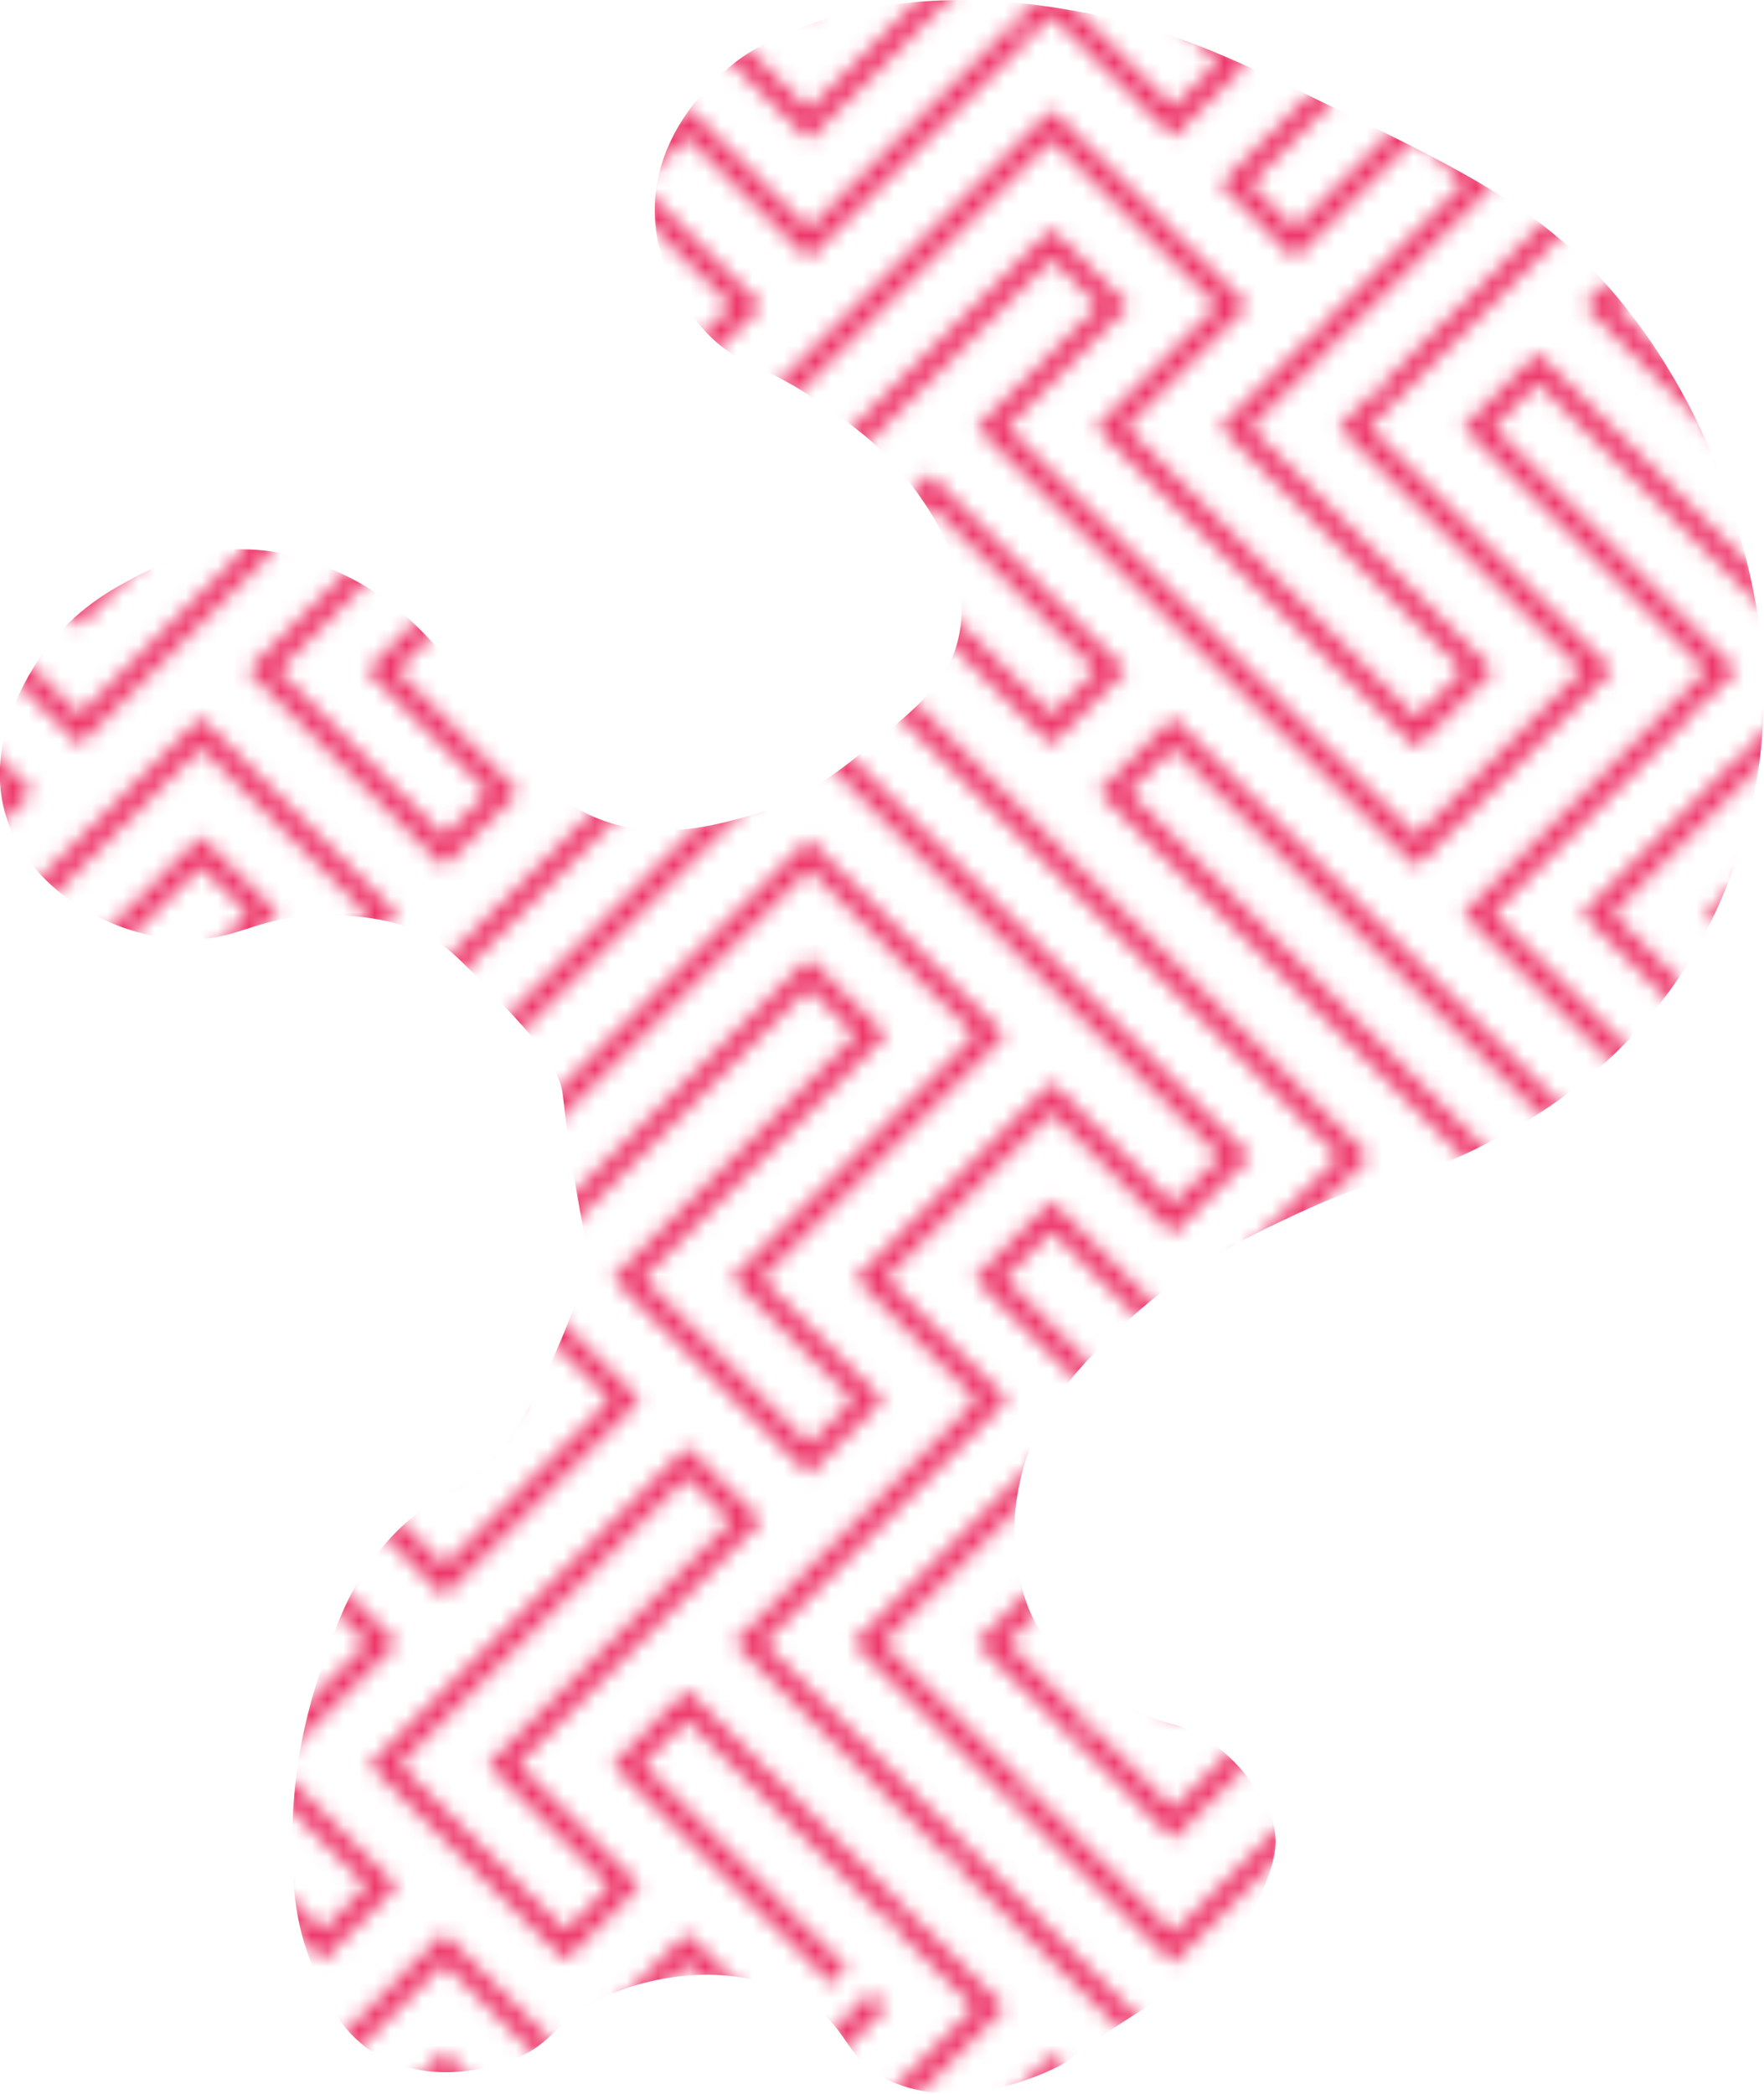<?xml version="1.0" encoding="UTF-8"?>
<svg id="Layer_2" data-name="Layer 2" xmlns="http://www.w3.org/2000/svg" xmlns:xlink="http://www.w3.org/1999/xlink" viewBox="0 0 112.1 133.02">
  <defs>
    <style>
      .cls-1 {
        fill: none;
      }

      .cls-2 {
        fill: #ee3669;
      }

      .cls-3 {
        fill: url(#Pink_maze);
      }
    </style>
    <pattern id="Pink_maze" data-name="Pink maze" x="0" y="0" width="247.17" height="247.17" patternTransform="translate(-2.69 -561.54)" patternUnits="userSpaceOnUse" viewBox="0 0 247.17 247.17">
      <g>
        <rect class="cls-1" width="247.17" height="247.17"/>
        <polygon class="cls-2" points="4.9 30.9 0 26 0 27.9 3 30.9 0 33.9 0 33.9 0 35.79 0 35.79 4.9 30.9 4.9 30.9"/>
        <polygon class="cls-2" points="12.45 30.9 0 18.45 0 20.35 10.55 30.9 0 41.45 0 41.45 0 43.35 0 43.35 12.45 30.9 12.45 30.9"/>
        <polygon class="cls-2" points="21.67 21.67 20.72 20.72 15.45 26 0 10.55 0 12.45 15.45 27.9 21.67 21.67 21.67 21.67"/>
        <polygon class="cls-2" points="7.72 211.55 0 219.27 0 221.17 7.72 213.45 18.28 224 0 242.27 0 244.17 20.18 224 7.72 211.55 7.72 211.55"/>
        <polygon class="cls-2" points="7.73 219.1 0 226.83 0 226.82 0 228.72 0 228.72 7.73 221 10.72 224 0 234.72 0 236.62 12.62 224 7.73 219.1 7.73 219.1"/>
        <polygon class="cls-2" points="24.67 222.5 24.67 222.5 24.86 222.31 25.62 221.55 7.72 203.65 0 211.38 0 213.27 7.72 205.55 24.67 222.5 24.67 222.5"/>
        <polygon class="cls-2" points="7.73 198 28.45 218.72 28.67 218.5 29.4 217.77 7.73 196.1 0 203.82 0 203.82 0 205.72 0 205.72 7.73 198 7.73 198"/>
        <polygon class="cls-2" points="118.31 128.86 113.03 123.58 118.31 118.31 118.27 118.27 117.36 117.36 111.14 123.58 117.36 129.81 118.31 128.86 118.31 128.86"/>
        <polygon class="cls-2" points="121.14 121.14 118.69 123.58 121.14 126.03 122.09 125.08 120.59 123.58 122.09 122.08 121.16 121.16 121.14 121.14 121.14 121.14"/>
        <polygon class="cls-2" points="102.86 144.31 74.41 115.86 77.24 113.03 105.69 141.48 106.64 140.53 77.24 111.13 72.52 115.86 101.91 145.26 102.86 144.31 102.86 144.31"/>
        <polygon class="cls-2" points="105.14 123.58 114.36 114.36 113.41 113.41 103.24 123.58 113.41 133.76 114.29 132.88 114.36 132.81 105.14 123.58 105.14 123.58"/>
        <polygon class="cls-2" points="110.59 136.58 110.59 136.58 97.59 123.58 110.59 110.58 110.48 110.48 109.64 109.64 95.69 123.58 109.64 137.53 110.59 136.58 110.59 136.58"/>
        <polygon class="cls-2" points="92.69 142.03 64.79 169.93 71.02 176.15 71.97 175.2 66.69 169.93 92.69 143.93 97.97 149.21 98.91 148.26 92.69 142.03 92.69 142.03"/>
        <polygon class="cls-2" points="95.14 152.03 92.69 149.58 72.35 169.93 74.79 172.38 75.74 171.43 74.24 169.93 92.69 151.48 94.19 152.98 94.92 152.25 95.14 152.03 95.14 152.03"/>
        <polygon class="cls-2" points="0 64.79 0 66.69 2.83 69.52 0 72.34 0 74.24 4.73 69.52 0 64.79 0 64.79"/>
        <polygon class="cls-2" points="23.17 66.52 30.9 74.24 35.62 69.52 23.17 57.07 15.45 64.79 0 49.34 0 51.24 15.45 66.69 23.17 58.96 33.72 69.52 30.9 72.34 23.17 64.62 15.45 72.34 0 56.9 0 58.79 15.45 74.24 23.17 66.52 23.17 66.52"/>
        <polygon class="cls-2" points="28.45 28.45 28.45 28.45 10.55 46.34 18.28 54.07 15.45 56.9 4.9 46.34 25.62 25.62 24.86 24.86 24.67 24.67 3 46.34 15.45 58.79 20.18 54.07 12.45 46.34 29.4 29.4 29.17 29.17 28.45 28.45 28.45 28.45"/>
        <polygon class="cls-2" points="12.62 100.41 0 87.79 0 89.69 10.72 100.41 7.72 103.41 0 95.69 0 97.58 7.72 105.31 12.62 100.41 12.62 100.41"/>
        <polygon class="cls-2" points="20.18 100.41 4.73 84.96 7.73 81.97 15.45 89.69 27.9 77.24 23.17 72.52 15.45 80.24 7.72 72.52 0 80.24 0 82.14 7.72 74.41 15.45 82.14 23.17 74.41 26 77.24 15.45 87.79 7.73 80.07 2.83 84.96 18.28 100.41 7.73 110.96 0 103.24 0 105.14 7.73 112.86 20.18 100.41 20.18 100.41"/>
        <polygon class="cls-2" points="64.24 182.93 51.24 169.93 66.69 154.48 58.97 146.76 69.52 136.21 77.24 143.93 82.14 139.03 51.24 108.14 61.79 97.58 72.35 108.14 69.52 110.96 61.79 103.24 56.9 108.14 87.79 139.03 77.24 149.58 69.52 141.86 64.62 146.76 72.35 154.48 56.9 169.93 67.07 180.1 68.02 179.15 58.79 169.93 74.24 154.48 66.52 146.76 69.52 143.76 77.24 151.48 89.69 139.03 58.79 108.14 61.79 105.14 69.52 112.86 74.24 108.14 61.79 95.69 49.34 108.14 80.24 139.03 77.24 142.03 69.52 134.31 57.07 146.76 64.79 154.48 49.34 169.93 63.29 183.88 64.24 182.93 64.24 182.93"/>
        <polygon class="cls-2" points="0 111.13 0 113.03 2.83 115.86 0 118.69 0 120.59 4.73 115.86 0 111.13 0 111.13"/>
        <polygon class="cls-2" points="0 134.14 0 136.03 3 139.03 0 142.03 0 143.93 4.9 139.03 0 134.14 0 134.14"/>
        <polygon class="cls-2" points="4.73 131.31 15.45 120.59 18.45 123.58 10.72 131.31 23.17 143.76 51.07 115.86 46.35 111.13 23.17 134.31 20.18 131.31 27.9 123.58 15.45 111.13 0 126.58 0 128.48 15.45 113.03 26 123.58 18.28 131.31 23.17 136.21 46.35 113.03 49.17 115.86 23.17 141.86 12.62 131.31 20.35 123.58 15.45 118.69 2.83 131.31 10.55 139.03 0 149.58 0 151.48 12.45 139.03 4.73 131.31 4.73 131.31"/>
        <path class="cls-2" d="M27.9,185.38l-4.72,4.73-12.45-12.45,7.72-7.72-15.45-15.45,12.45-12.45,15.45,15.45,3-3-7.72-7.72,27.9-27.9,12.45,12.45-15.45,15.45,7.72,7.72-4.72,4.72-12.45-12.45,15.45-15.45-3-3-18.45,18.45,7.72,7.73-12.45,12.45-15.45-15.45-3,3,15.45,15.45-7.72,7.72,7.72,7.72h0ZM20.35,169.93l-7.72,7.72,10.55,10.55,2.83-2.83-7.72-7.72,7.72-7.72-15.45-15.45,4.9-4.9,15.45,15.45,10.55-10.55-7.72-7.73,20.35-20.34,4.9,4.9-15.45,15.45,10.55,10.55,2.83-2.83-7.72-7.72,15.45-15.45-10.55-10.55-26,26,7.72,7.72-4.89,4.9-15.45-15.45-10.55,10.55,15.45,15.45h0Z"/>
        <path class="cls-2" d="M26.17,177.65l20.17-20.17,4.72,4.72-15.45,15.45,7.72,7.72-4.73,4.73-12.45-12.45h0ZM33.72,177.65l15.45-15.45-2.83-2.83-18.28,18.28,10.55,10.55,2.83-2.83-7.72-7.72h0Z"/>
        <polygon class="cls-2" points="90.94 90.94 90.24 90.24 87.79 92.69 103.24 108.14 92.69 118.69 66.69 92.69 74.41 84.96 69.52 80.07 38.62 110.96 35.79 108.14 69.52 74.41 80.07 84.96 72.35 92.69 92.69 113.03 97.59 108.14 82.14 92.69 87.41 87.41 86.46 86.46 80.24 92.69 95.69 108.14 92.69 111.13 74.24 92.69 81.97 84.96 69.52 72.52 33.9 108.14 38.62 112.86 69.52 81.97 72.52 84.96 64.79 92.69 92.69 120.59 105.14 108.14 89.69 92.69 91.19 91.19 90.94 90.94 90.94 90.94"/>
        <polygon class="cls-2" points="67.07 67.07 67.07 67.07 54.07 80.07 46.35 72.34 41.45 77.24 49.17 84.96 38.62 95.52 30.9 87.79 26 92.69 33.72 100.41 26 108.14 33.72 115.86 30.9 118.69 20.35 108.14 28.07 100.41 20.35 92.69 30.9 82.14 38.62 89.86 43.52 84.96 35.79 77.24 46.35 66.69 54.07 74.41 64.24 64.24 63.29 63.29 54.07 72.52 46.35 64.79 33.9 77.24 41.62 84.96 38.62 87.96 30.9 80.24 18.45 92.69 26.17 100.41 18.45 108.14 30.9 120.59 35.62 115.86 27.9 108.14 35.62 100.41 27.9 92.69 30.9 89.69 38.62 97.41 51.07 84.96 43.35 77.24 46.35 74.24 54.07 81.97 68.02 68.02 67.5 67.5 67.07 67.07 67.07 67.07"/>
        <polygon class="cls-2" points="59.8 59.8 59.35 59.34 54.07 64.62 30.9 41.45 26 46.34 41.45 61.79 38.62 64.62 20.35 46.34 30.9 35.79 54.07 58.96 56.52 56.52 55.57 55.57 54.07 57.07 30.9 33.9 18.45 46.34 38.62 66.52 43.35 61.79 27.9 46.34 30.9 43.35 54.07 66.52 60.29 60.29 59.8 59.8 59.8 59.8"/>
        <polygon class="cls-2" points="46.35 172.93 41.62 177.65 55.57 191.6 56.09 191.08 56.52 190.65 43.52 177.65 46.35 174.83 59.35 187.83 59.83 187.33 60.29 186.88 46.35 172.93 46.35 172.93"/>
        <polygon class="cls-2" points="48.79 198.38 46.35 195.93 38.62 203.65 30.9 195.93 26 200.83 36.17 211 37.12 210.05 27.9 200.83 30.9 197.83 38.62 205.55 46.35 197.83 47.85 199.33 48.79 198.38 48.79 198.38"/>
        <polygon class="cls-2" points="33.35 213.83 20.35 200.83 30.9 190.27 38.62 198 46.35 190.27 51.62 195.55 52.17 195 52.57 194.6 46.35 188.38 38.62 196.1 30.9 188.37 18.45 200.83 32.4 214.77 33.35 213.83 33.35 213.83"/>
        <polygon class="cls-2" points="7.73 190.1 15.45 197.83 20.18 193.1 7.72 180.65 0 188.37 0 190.27 7.72 182.55 18.28 193.1 15.45 195.93 7.73 188.2 0 195.93 0 195.93 0 197.83 0 197.83 7.73 190.1 7.73 190.1"/>
        <polygon class="cls-2" points="0 165.03 0 165.03 0 166.93 0 166.93 3 169.93 0 172.93 0 174.83 4.9 169.93 0 165.03 0 165.03"/>
        <polygon class="cls-2" points="0 157.48 0 157.48 0 159.38 0 159.38 10.55 169.93 0 180.48 0 182.38 12.45 169.93 0 157.48 0 157.48"/>
        <polygon class="cls-2" points="17.9 17.9 16.95 16.95 15.45 18.45 0 3 0 4.9 15.45 20.35 17.9 17.9 17.9 17.9"/>
        <polygon class="cls-2" points="16.95 16.95 16.95 16.95 17.9 17.9 20.35 15.45 4.9 0 3 0 18.45 15.45 16.95 16.95 16.95 16.95"/>
        <polygon class="cls-2" points="56.52 56.52 69.52 43.52 87.79 61.79 84.97 64.62 69.52 49.17 59.35 59.34 59.8 59.8 60.29 60.29 69.52 51.07 84.97 66.52 89.69 61.79 69.52 41.62 55.57 55.57 56 56 56.52 56.52 56.52 56.52"/>
        <polygon class="cls-2" points="110.59 110.58 113.03 108.14 97.59 92.69 100.41 89.86 118.69 108.14 113.41 113.41 114.36 114.36 120.59 108.14 100.41 87.96 95.69 92.69 111.14 108.14 109.64 109.64 110.48 110.48 110.59 110.58 110.59 110.58"/>
        <polygon class="cls-2" points="118.27 118.27 118.31 118.31 136.21 100.41 131.31 95.52 123.59 103.24 105.31 84.96 108.14 82.14 123.59 97.58 131.31 89.86 141.86 100.41 121.14 121.14 121.16 121.16 122.09 122.08 143.76 100.41 131.31 87.96 123.59 95.69 108.14 80.24 103.41 84.96 123.59 105.14 131.31 97.41 134.31 100.41 117.36 117.36 118.27 118.27 118.27 118.27"/>
        <polygon class="cls-2" points="64.62 38.62 54.07 49.17 30.9 26 28.45 28.45 29.17 29.17 29.4 29.4 30.9 27.9 54.07 51.07 66.52 38.62 27.9 0 27.9 0 26 0 26 0 64.62 38.62 64.62 38.62"/>
        <polygon class="cls-2" points="54.07 41.62 30.9 18.45 24.67 24.67 24.86 24.86 25.62 25.62 30.9 20.35 54.07 43.52 58.97 38.62 20.35 0 18.45 0 57.07 38.62 54.07 41.62 54.07 41.62"/>
        <polygon class="cls-2" points="87.41 87.41 97.59 77.24 92.69 72.34 84.97 80.07 82.14 77.24 92.69 66.69 103.24 77.24 90.24 90.24 90.94 90.94 91.19 91.19 105.14 77.24 92.69 64.79 80.24 77.24 84.97 81.97 92.69 74.24 95.69 77.24 86.46 86.46 86.75 86.75 87.41 87.41 87.41 87.41"/>
        <polygon class="cls-2" points="20.72 20.72 20.72 20.72 21.67 21.67 27.9 15.45 12.45 0 10.55 0 26 15.45 20.72 20.72 20.72 20.72"/>
        <polygon class="cls-2" points="69.52 66.52 77.24 74.24 81.97 69.52 69.52 57.07 63.29 63.29 64.24 64.24 69.52 58.96 80.07 69.52 77.24 72.34 69.52 64.62 67.07 67.07 67.5 67.5 68.02 68.02 69.52 66.52 69.52 66.52"/>
        <polygon class="cls-2" points="131.31 80.07 123.59 87.79 105.31 69.52 108.14 66.69 123.59 82.14 131.31 74.41 152.03 95.14 152.98 94.19 131.31 72.52 123.59 80.24 108.14 64.79 103.41 69.52 123.59 89.69 131.31 81.97 148.26 98.91 149.21 97.96 131.31 80.07 131.31 80.07"/>
        <polygon class="cls-2" points="240.95 6.23 241.89 5.28 236.62 0 236.62 0 234.72 0 234.72 0 240.95 6.23 240.95 6.23"/>
        <polygon class="cls-2" points="245.67 1.5 244.17 0 242.27 0 244.72 2.45 245.67 1.5 245.67 1.5"/>
        <polygon class="cls-2" points="226.45 20.72 205.72 0 203.82 0 225.5 21.67 226.45 20.72 226.45 20.72"/>
        <polygon class="cls-2" points="230.22 16.95 213.28 0 211.38 0 229.27 17.9 230.22 16.95 230.22 16.95"/>
        <polygon class="cls-2" points="237 10.17 237.95 9.22 228.72 0 228.72 0 226.83 0 226.83 0 237 10.17 237 10.17"/>
        <polygon class="cls-2" points="234.17 13 221.17 0 219.27 0 233.22 13.95 234.17 13 234.17 13"/>
        <polygon class="cls-2" points="190.28 46.34 216.27 20.35 221.55 25.62 222.5 24.67 216.27 18.45 188.38 46.34 194.6 52.57 195.55 51.62 190.28 46.34 190.28 46.34"/>
        <polygon class="cls-2" points="216.27 26 195.93 46.34 198.38 48.79 199.33 47.84 197.83 46.34 216.27 27.9 217.77 29.4 218.72 28.45 216.27 26 216.27 26"/>
        <polygon class="cls-2" points="200.83 26 193.1 18.28 188.21 23.17 195.93 30.9 180.48 46.34 190.65 56.52 191.6 55.57 182.38 46.34 197.83 30.9 190.1 23.17 193.1 20.17 200.83 27.9 213.28 15.45 197.83 0 195.93 0 211.38 15.45 200.83 26 200.83 26"/>
        <polygon class="cls-2" points="200.83 18.45 193.1 10.72 180.65 23.17 188.38 30.9 172.93 46.34 186.88 60.29 187.83 59.34 174.83 46.34 190.27 30.9 182.55 23.17 193.1 12.62 200.83 20.35 205.72 15.45 190.27 0 188.38 0 203.82 15.45 200.83 18.45 200.83 18.45"/>
        <polygon class="cls-2" points="146.76 20.17 166.93 0 165.03 0 146.76 18.28 136.21 7.72 143.93 0 142.03 0 134.31 7.72 146.76 20.17 146.76 20.17"/>
        <polygon class="cls-2" points="111.14 15.45 95.69 30.9 108.14 43.35 136.04 15.45 128.31 7.72 136.04 0 134.14 0 126.41 7.72 134.14 15.45 108.14 41.45 97.59 30.9 113.03 15.45 105.31 7.72 113.03 0 111.14 0 103.41 7.72 111.14 15.45 111.14 15.45"/>
        <polygon class="cls-2" points="118.69 15.45 103.24 30.9 108.14 35.79 128.48 15.45 120.76 7.72 128.48 0 126.58 0 118.86 7.72 126.58 15.45 108.14 33.9 105.14 30.9 120.59 15.45 112.86 7.72 120.59 0 118.69 0 110.96 7.72 118.69 15.45 118.69 15.45"/>
        <polygon class="cls-2" points="141.86 7.72 146.76 12.62 159.38 0 157.48 0 146.76 10.72 143.76 7.72 151.48 0 151.48 0 149.58 0 149.59 0 141.86 7.72 141.86 7.72"/>
        <polygon class="cls-2" points="157.48 30.9 154.48 33.9 139.03 18.45 126.58 30.9 142.03 46.34 134.31 54.07 146.76 66.52 151.48 61.79 143.76 54.07 151.48 46.34 136.04 30.9 139.03 27.9 154.48 43.35 166.93 30.9 159.21 23.17 177.65 4.73 180.65 7.72 165.21 23.17 177.65 35.62 182.38 30.9 174.65 23.17 190.1 7.72 182.38 0 180.48 0 188.21 7.72 172.76 23.17 180.48 30.9 177.65 33.72 167.1 23.17 182.55 7.72 177.65 2.83 157.31 23.17 165.03 30.9 154.48 41.45 139.03 26 134.14 30.9 149.59 46.34 141.86 54.07 149.59 61.79 146.76 64.62 136.21 54.07 143.93 46.34 128.48 30.9 139.03 20.35 154.48 35.79 159.38 30.9 151.65 23.17 174.83 0 172.93 0 149.76 23.17 157.48 30.9 157.48 30.9"/>
        <path class="cls-2" d="M166.93,61.79l-4.73,4.73-12.45-12.45,20.17-20.17,4.72,4.72-15.45,15.45,7.72,7.72h0ZM169.93,35.79l-18.28,18.28,10.55,10.55,2.83-2.83-7.72-7.72,15.45-15.45-2.83-2.83h0Z"/>
        <polygon class="cls-2" points="167.1 54.07 169.93 51.24 182.93 64.24 183.88 63.29 169.93 49.34 165.21 54.07 179.15 68.02 180.1 67.07 167.1 54.07 167.1 54.07"/>
        <polygon class="cls-2" points="154.48 74.24 162.21 81.97 169.93 74.24 171.43 75.74 172.38 74.79 169.93 72.34 162.21 80.07 154.48 72.34 149.59 77.24 159.76 87.41 160.71 86.46 151.48 77.24 154.48 74.24 154.48 74.24"/>
        <polygon class="cls-2" points="154.48 66.69 162.21 74.41 169.93 66.69 175.21 71.96 175.21 71.96 176.15 71.02 169.93 64.79 162.21 72.52 154.48 64.79 142.03 77.24 155.98 91.19 156.93 90.24 143.93 77.24 154.48 66.69 154.48 66.69"/>
        <path class="cls-2" d="M92.69,43.35l-7.72,7.72-20.18-20.17,4.73-4.73,15.45,15.45,7.72-7.72,12.45,12.45-7.72,7.73,3,3,23.17-23.17,12.45,12.45-15.45,15.45,3,3,7.72-7.72,12.45,12.45-4.73,4.73-7.72-7.72-7.72,7.72-12.45-12.45,15.45-15.45-3-3-23.17,23.17-12.45-12.45,7.72-7.72-3-3h0ZM69.52,28.07l-2.83,2.83,18.28,18.28,7.72-7.72,4.9,4.9-7.72,7.72,10.55,10.55,23.17-23.17,4.9,4.9-15.45,15.45,10.55,10.55,7.72-7.72,7.72,7.72,2.83-2.83-10.55-10.55-7.72,7.72-4.9-4.9,15.45-15.45-10.55-10.55-23.17,23.17-4.9-4.9,7.72-7.73-10.55-10.55-7.72,7.72-15.45-15.45h0Z"/>
        <polygon class="cls-2" points="95.69 15.45 84.97 26.17 81.97 23.17 89.69 15.45 77.24 3 57.07 23.17 61.79 27.9 77.24 12.45 80.24 15.45 72.52 23.17 84.97 35.62 105.14 15.45 97.41 7.72 105.14 0 103.24 0 95.52 7.72 103.24 15.45 84.97 33.72 74.41 23.17 82.14 15.45 77.24 10.55 61.79 26 58.97 23.17 77.24 4.9 87.79 15.45 80.07 23.17 84.97 28.07 97.59 15.45 89.86 7.72 97.59 0 95.69 0 87.96 7.72 95.69 15.45 95.69 15.45"/>
        <polygon class="cls-2" points="54.07 12.62 66.69 0 64.79 0 54.07 10.72 43.35 0 43.35 0 41.45 0 41.45 0 54.07 12.62 54.07 12.62"/>
        <polygon class="cls-2" points="54.07 20.17 74.24 0 72.35 0 54.07 18.28 35.79 0 35.79 0 33.9 0 33.9 0 54.07 20.17 54.07 20.17"/>
        <polygon class="cls-2" points="58.79 0 56.9 0 54.07 2.83 51.24 0 49.34 0 54.07 4.73 58.79 0 58.79 0"/>
        <polygon class="cls-2" points="89.69 0 87.79 0 84.97 2.83 82.14 0 80.24 0 84.97 4.73 89.69 0 89.69 0"/>
        <polygon class="cls-2" points="126.58 154.48 123.59 157.48 106.64 140.53 105.69 141.48 123.59 159.38 128.48 154.48 110.59 136.58 109.64 137.53 126.58 154.48 126.58 154.48"/>
        <polygon class="cls-2" points="28.07 224 25.62 221.55 24.67 222.5 26.17 224 3 247.17 3 247.17 4.9 247.17 4.9 247.17 28.07 224 28.07 224"/>
        <polygon class="cls-2" points="134.14 154.48 123.59 165.03 102.86 144.31 102.86 144.31 101.91 145.26 123.59 166.93 136.04 154.48 114.36 132.81 113.41 133.76 134.14 154.48 134.14 154.48"/>
        <polygon class="cls-2" points="97.97 149.21 97.97 149.21 103.24 154.48 92.69 165.03 89.86 162.21 97.59 154.48 95.14 152.03 94.19 152.98 95.69 154.48 87.96 162.21 92.69 166.93 105.14 154.48 98.91 148.26 97.97 149.21 97.97 149.21"/>
        <polygon class="cls-2" points="77.24 174.83 84.97 167.1 103.24 185.38 92.69 195.93 89.86 193.1 97.59 185.38 84.97 172.76 77.24 180.48 71.97 175.2 71.02 176.15 77.24 182.38 84.97 174.65 95.69 185.38 87.96 193.1 92.69 197.83 105.14 185.38 84.97 165.2 77.24 172.93 75.74 171.43 74.79 172.38 77.24 174.83 77.24 174.83"/>
        <polygon class="cls-2" points="46.35 205.72 54.07 213.45 61.79 205.72 72.35 216.27 69.52 219.1 61.79 211.38 54.07 219.1 46.35 211.38 38.62 219.1 33.35 213.83 32.4 214.77 38.62 221 46.35 213.27 54.07 221 61.79 213.27 69.52 221 74.24 216.27 61.79 203.82 54.07 211.55 46.35 203.82 43.98 206.19 44.93 207.13 46.35 205.72 46.35 205.72"/>
        <polygon class="cls-2" points="38.62 213.45 44.93 207.13 40.49 211.58 39.54 210.63 38.62 211.55 37.12 210.05 36.17 211 38.62 213.45 38.62 213.45"/>
        <polygon class="cls-2" points="144.31 144.31 144.31 144.31 139.03 149.58 118.31 128.86 117.36 129.81 139.03 151.48 145.26 145.26 144.31 144.31 144.31 144.31"/>
        <polygon class="cls-2" points="64.62 193.1 54.07 203.65 48.79 198.38 47.85 199.33 54.07 205.55 66.52 193.1 60.29 186.88 59.35 187.83 64.62 193.1 64.62 193.1"/>
        <polygon class="cls-2" points="68.02 179.15 67.07 180.1 77.24 190.27 84.97 182.55 87.79 185.38 77.24 195.93 64.24 182.93 63.29 183.88 77.24 197.83 89.69 185.38 84.97 180.65 77.24 188.37 68.02 179.15 68.02 179.15"/>
        <polygon class="cls-2" points="30.9 234.72 18.45 247.17 18.45 247.17 20.35 247.17 20.35 247.17 30.9 236.62 33.72 239.45 26 247.17 27.9 247.17 35.62 239.45 30.9 234.72 30.9 234.72"/>
        <polygon class="cls-2" points="30.9 228.72 38.62 236.45 46.35 228.72 61.79 244.17 74.24 231.72 61.79 219.27 57.07 224 64.79 231.72 61.79 234.72 46.35 219.27 38.62 227 29.4 217.77 28.45 218.72 38.62 228.89 46.35 221.17 61.79 236.62 66.69 231.72 58.97 224 61.79 221.17 72.35 231.72 61.79 242.27 46.35 226.83 38.62 234.55 30.9 226.83 10.55 247.17 10.55 247.17 12.45 247.17 12.45 247.17 30.9 228.72 30.9 228.72"/>
        <polygon class="cls-2" points="240.95 240.95 234.72 247.17 236.62 247.17 241.89 241.89 240.95 240.95 240.95 240.95"/>
        <polygon class="cls-2" points="245.67 245.67 245.67 245.67 244.72 244.72 242.27 247.17 242.27 247.17 244.17 247.17 244.17 247.17 245.67 245.67 245.67 245.67"/>
        <polygon class="cls-2" points="196.1 239.45 203.82 247.17 205.72 247.17 198 239.45 200.83 236.62 211.38 247.17 213.28 247.17 200.83 234.72 196.1 239.45 196.1 239.45"/>
        <polygon class="cls-2" points="237 237 237 237 226.83 247.17 228.72 247.17 237.95 237.95 237 237 237 237"/>
        <polygon class="cls-2" points="234.17 234.17 233.22 233.22 219.27 247.17 219.27 247.17 221.17 247.17 221.17 247.17 234.17 234.17 234.17 234.17"/>
        <path class="cls-2" d="M108.14,197.83l-7.72,7.72-4.72-4.72,12.45-12.45,7.72,7.72,3-3-23.17-23.17,12.45-12.45,30.89,30.9,7.72-7.72,12.45,12.45-4.72,4.72-7.72-7.72-7.72,7.72-30.89-30.9-3,3,23.17,23.17-12.45,12.45-7.72-7.72h0ZM108.14,190.27l-10.55,10.55,2.83,2.83,7.72-7.72,7.72,7.72,10.55-10.55-23.17-23.17,4.9-4.9,30.89,30.9,7.72-7.72,7.72,7.72,2.83-2.83-10.55-10.55-7.72,7.72-30.89-30.9-10.55,10.55,23.17,23.17-4.9,4.9-7.72-7.72h0Z"/>
        <polygon class="cls-2" points="152.03 152.03 134.14 169.93 141.86 177.65 139.03 180.48 128.48 169.93 149.21 149.21 148.26 148.26 126.58 169.93 139.03 182.38 143.76 177.65 136.04 169.93 152.98 152.98 152.03 152.03 152.03 152.03"/>
        <path class="cls-2" d="M128.31,208.55l15.45,15.45-12.45,12.45-23.17-23.17-7.72,7.72-4.72-4.72,12.45-12.45,23.17,23.17,3-3-15.45-15.45,12.45-12.45,7.72,7.72,7.72-7.72,4.72,4.73-12.45,12.45-7.72-7.72-3,3h0ZM108.14,211.38l23.17,23.17,10.55-10.55-15.45-15.45,4.9-4.9,7.72,7.72,10.55-10.55-2.83-2.83-7.72,7.72-7.72-7.72-10.55,10.55,15.45,15.45-4.89,4.9-23.17-23.17-10.55,10.55,2.83,2.83,7.72-7.72h0Z"/>
        <polygon class="cls-2" points="185.38 228.72 193.1 236.45 197.83 231.72 185.38 219.27 172.93 231.72 188.38 247.17 190.27 247.17 174.83 231.72 185.38 221.17 195.93 231.72 193.1 234.55 185.38 226.82 180.48 231.72 195.93 247.17 197.83 247.17 182.38 231.72 185.38 228.72 185.38 228.72"/>
        <polygon class="cls-2" points="123.59 234.72 111.14 247.17 113.03 247.17 123.59 236.62 126.41 239.45 118.69 247.17 120.59 247.17 128.31 239.45 123.59 234.72 123.59 234.72"/>
        <polygon class="cls-2" points="139.03 242.27 134.14 247.17 136.04 247.17 139.03 244.17 142.03 247.17 142.03 247.17 143.93 247.17 143.93 247.17 139.03 242.27 139.03 242.27"/>
        <polygon class="cls-2" points="126.58 247.17 128.48 247.17 139.03 236.62 149.58 247.17 151.48 247.17 139.03 234.72 126.58 247.17 126.58 247.17"/>
        <polygon class="cls-2" points="169.93 234.72 157.48 247.17 159.38 247.17 169.93 236.62 172.76 239.45 165.03 247.17 166.93 247.17 174.65 239.45 169.93 234.72 169.93 234.72"/>
        <polygon class="cls-2" points="172.93 247.17 174.83 247.17 177.65 244.34 180.48 247.17 182.38 247.17 177.65 242.44 172.93 247.17 172.93 247.17"/>
        <polygon class="cls-2" points="213.83 213.83 213.83 213.83 211.38 216.27 226.83 231.72 216.27 242.27 190.28 216.27 198 208.55 193.1 203.65 162.21 234.55 159.38 231.72 193.1 198 203.65 208.55 195.93 216.27 216.27 236.62 221.17 231.72 205.72 216.27 211 211 210.05 210.05 203.82 216.27 219.27 231.72 216.27 234.72 197.83 216.27 205.55 208.55 193.1 196.1 157.48 231.72 162.21 236.45 193.1 205.55 196.1 208.55 188.38 216.27 216.27 244.17 228.72 231.72 213.28 216.27 214.78 214.77 213.83 213.83 213.83 213.83"/>
        <polygon class="cls-2" points="190.65 190.65 177.65 203.65 169.93 195.93 165.03 200.83 172.76 208.55 162.21 219.1 154.48 211.38 149.59 216.27 157.31 224 149.59 231.72 157.31 239.45 154.48 242.27 143.93 231.72 151.65 224 143.93 216.27 154.48 205.72 162.21 213.45 167.1 208.55 159.38 200.83 169.93 190.27 177.65 198 187.83 187.83 186.88 186.88 177.65 196.1 169.93 188.37 157.48 200.83 165.21 208.55 162.21 211.55 154.48 203.82 142.03 216.27 149.76 224 142.03 231.72 154.48 244.17 159.21 239.45 151.48 231.72 159.21 224 151.48 216.27 154.48 213.28 162.21 221 174.65 208.55 166.93 200.83 169.93 197.83 177.65 205.55 191.6 191.6 190.65 190.65 190.65 190.65"/>
        <polygon class="cls-2" points="182.93 182.93 182.93 182.93 177.65 188.21 154.48 165.03 149.58 169.93 165.03 185.38 162.21 188.2 143.93 169.93 154.48 159.38 177.65 182.55 180.1 180.1 179.15 179.15 177.65 180.65 154.48 157.48 142.03 169.93 162.21 190.1 166.93 185.38 151.48 169.93 154.48 166.93 177.65 190.1 183.88 183.88 182.93 182.93 182.93 182.93"/>
        <path class="cls-2" d="M84.97,227l7.72-7.72,12.45,12.45-4.72,4.72-7.72-7.72-7.72,7.72-12.45-12.45,15.45-15.45-3-3-7.72,7.73-12.45-12.45,4.73-4.73,7.72,7.72,7.72-7.72,12.45,12.45-15.45,15.45,3,3h0ZM100.41,234.55l2.83-2.83-10.55-10.55-7.72,7.73-4.9-4.9,15.45-15.45-10.55-10.55-7.72,7.72-7.72-7.72-2.83,2.83,10.55,10.55,7.72-7.72,4.89,4.9-15.45,15.45,10.55,10.55,7.72-7.72,7.72,7.72h0Z"/>
        <polygon class="cls-2" points="108.14 219.27 103.41 224 111.14 231.72 95.69 247.17 97.59 247.17 113.04 231.72 105.31 224 108.14 221.17 118.69 231.72 103.24 247.17 105.14 247.17 120.59 231.72 108.14 219.27 108.14 219.27"/>
        <polygon class="cls-2" points="72.35 247.17 74.24 247.17 77.24 244.17 80.24 247.17 82.14 247.17 77.24 242.27 72.35 247.17 72.35 247.17"/>
        <polygon class="cls-2" points="41.45 247.17 43.35 247.17 46.35 244.17 49.34 247.17 51.24 247.17 46.35 242.27 41.45 247.17 41.45 247.17"/>
        <polygon class="cls-2" points="92.69 234.72 84.97 242.44 77.24 234.72 64.79 247.17 66.69 247.17 77.24 236.62 84.97 244.34 92.69 236.62 95.52 239.45 87.79 247.17 89.69 247.17 97.41 239.45 92.69 234.72 92.69 234.72"/>
        <polygon class="cls-2" points="46.35 234.72 33.9 247.17 35.79 247.17 46.35 236.62 56.9 247.17 56.9 247.17 58.79 247.17 58.79 247.17 46.35 234.72 46.35 234.72"/>
        <polygon class="cls-2" points="121.14 126.03 139.03 143.93 141.48 141.48 140.53 140.53 139.03 142.03 122.09 125.08 121.14 126.03 121.14 126.03"/>
        <polygon class="cls-2" points="53.12 197.05 54.07 198 58.97 193.1 58.02 192.15 57.07 193.1 54.07 196.1 53.12 197.05 53.12 197.05"/>
        <polygon class="cls-2" points="44.93 207.13 43.98 206.19 39.54 210.63 40.49 211.58 44.93 207.13 44.93 207.13"/>
        <polygon class="cls-2" points="229.27 17.9 229.27 17.9 247.17 35.79 247.17 33.9 230.22 16.95 229.27 17.9 229.27 17.9"/>
        <polygon class="cls-2" points="234.17 13 233.22 13.95 247.17 27.9 247.17 26 234.17 13 234.17 13 234.17 13"/>
        <polygon class="cls-2" points="126.58 123.58 142.03 139.03 140.53 140.53 141.48 141.48 143.93 139.03 128.48 123.58 151.65 100.41 149.21 97.96 148.26 98.91 149.76 100.41 126.58 123.58 126.58 123.58"/>
        <polygon class="cls-2" points="237 10.17 247.17 20.35 247.17 18.45 237.95 9.22 237 10.17 237 10.17"/>
        <polygon class="cls-2" points="225.5 21.67 247.17 43.35 247.17 41.45 226.45 20.72 225.5 21.67 225.5 21.67"/>
        <polygon class="cls-2" points="226.83 30.9 216.27 41.45 213.45 38.62 221.17 30.9 218.72 28.45 217.77 29.4 219.27 30.9 211.55 38.62 216.27 43.35 228.72 30.9 222.5 24.67 221.55 25.62 226.83 30.9 226.83 30.9"/>
        <polygon class="cls-2" points="193.1 174.65 208.55 190.1 213.28 185.38 193.1 165.2 179.15 179.15 180.1 180.1 193.1 167.1 211.38 185.38 208.55 188.2 193.1 172.76 182.93 182.93 183.88 183.88 193.1 174.65 193.1 174.65"/>
        <polygon class="cls-2" points="244.17 231.72 224 211.55 219.27 216.27 234.72 231.72 233.22 233.22 234.07 234.07 234.17 234.17 236.62 231.72 221.17 216.27 224 213.45 242.27 231.72 237 237 237.95 237.95 244.17 231.72 244.17 231.72"/>
        <polygon class="cls-2" points="208.55 51.07 219.27 61.79 211.55 69.52 216.27 74.24 228.72 61.79 208.55 41.62 200.83 49.34 199.33 47.84 199.33 47.84 198.38 48.79 200.83 51.24 208.55 43.52 226.83 61.79 216.27 72.34 213.45 69.52 221.17 61.79 208.55 49.17 200.83 56.9 195.55 51.62 194.6 52.57 200.83 58.79 208.55 51.07 208.55 51.07"/>
        <polygon class="cls-2" points="169.93 89.69 177.65 97.41 185.38 89.69 193.1 97.41 197.83 92.69 185.38 80.24 177.65 87.96 169.93 80.24 162.21 87.96 160.71 86.46 159.76 87.41 162.21 89.86 164.07 87.99 163.12 87.04 167.57 82.6 168.52 83.55 169.93 82.14 177.65 89.86 185.38 82.14 195.93 92.69 193.1 95.52 185.38 87.79 177.65 95.52 169.93 87.79 162.21 95.52 156.93 90.24 155.98 91.19 162.21 97.41 169.93 89.69 169.93 89.69"/>
        <polygon class="cls-2" points="240.95 6.23 247.17 12.45 247.17 10.55 241.89 5.28 240.95 6.23 240.95 6.23"/>
        <polygon class="cls-2" points="188.21 69.52 177.65 80.07 172.38 74.79 171.43 75.74 177.65 81.97 190.1 69.52 183.88 63.29 182.93 64.24 188.21 69.52 188.21 69.52"/>
        <polygon class="cls-2" points="213.28 61.79 208.55 57.07 200.83 64.79 191.6 55.57 190.65 56.52 200.83 66.69 208.55 58.96 211.38 61.79 200.83 72.34 187.83 59.34 186.88 60.29 200.83 74.24 213.28 61.79 213.28 61.79"/>
        <polygon class="cls-2" points="244.72 244.72 244.72 244.72 245.67 245.67 247.17 244.17 247.17 242.27 244.72 244.72 244.72 244.72"/>
        <polygon class="cls-2" points="240.95 240.95 240.95 240.95 241.89 241.89 247.17 236.62 247.17 234.72 240.95 240.95 240.95 240.95"/>
        <polygon class="cls-2" points="231.72 203.82 227 208.55 247.17 228.72 247.17 226.82 228.89 208.55 231.72 205.72 247.17 221.17 247.17 221.17 247.17 219.27 247.17 219.27 231.72 203.82 231.72 203.82"/>
        <polygon class="cls-2" points="149.21 149.21 154.48 143.93 177.65 167.1 182.55 162.21 143.93 123.58 154.48 113.03 157.31 115.86 149.59 123.58 188.21 162.21 177.65 172.76 154.48 149.58 152.03 152.03 152.98 152.98 154.48 151.48 177.65 174.65 190.1 162.21 151.48 123.58 159.21 115.86 154.48 111.13 142.03 123.58 180.65 162.21 177.65 165.2 154.48 142.03 148.26 148.26 148.45 148.45 149.21 149.21 149.21 149.21"/>
        <polygon class="cls-2" points="228.72 200.83 216.27 188.38 203.82 200.83 208.55 205.55 216.27 197.83 219.27 200.83 210.05 210.05 210.72 210.72 211 211 221.17 200.83 216.27 195.93 208.55 203.65 205.72 200.83 216.27 190.27 226.83 200.83 213.83 213.83 214.78 214.77 228.72 200.83 228.72 200.83"/>
        <polygon class="cls-2" points="151.48 139.03 136.04 123.58 154.48 105.14 162.21 112.86 169.93 105.14 185.38 120.59 197.83 108.14 185.38 95.69 180.65 100.41 188.38 108.14 185.38 111.13 169.93 95.69 162.21 103.41 152.98 94.19 152.03 95.14 162.21 105.31 169.93 97.58 185.38 113.03 190.28 108.14 182.55 100.41 185.38 97.58 195.93 108.14 185.38 118.69 169.93 103.24 162.21 110.96 154.48 103.24 134.14 123.58 149.59 139.03 144.31 144.31 145.26 145.26 151.48 139.03 151.48 139.03"/>
        <polygon class="cls-2" points="187.83 187.83 193.1 182.55 203.65 193.1 200.83 195.93 193.1 188.2 190.65 190.65 191.6 191.6 193.1 190.1 200.83 197.83 205.55 193.1 193.1 180.65 186.88 186.88 186.88 186.88 187.83 187.83 187.83 187.83"/>
        <polygon class="cls-2" points="227 193.1 247.17 213.27 247.17 211.38 228.89 193.1 231.72 190.27 247.17 205.72 247.17 203.82 231.72 188.37 227 193.1 227 193.1"/>
        <polygon class="cls-2" points="226.83 46.34 247.17 66.69 247.17 64.79 228.72 46.34 231.72 43.35 247.17 58.79 247.17 56.9 231.72 41.45 226.83 46.34 226.83 46.34"/>
        <polygon class="cls-2" points="219.27 46.34 242.45 69.52 239.45 72.52 231.72 64.79 219.27 77.24 224 81.97 231.72 74.24 239.45 81.97 247.17 74.24 247.17 72.34 239.45 80.07 231.72 72.34 224 80.07 221.17 77.24 231.72 66.69 239.45 74.41 244.34 69.52 221.17 46.34 231.72 35.79 247.17 51.24 247.17 49.34 231.72 33.9 219.27 46.34 219.27 46.34"/>
        <polygon class="cls-2" points="219.27 92.69 224 97.41 231.72 89.69 247.17 105.14 247.17 103.24 231.72 87.79 224 95.52 221.17 92.69 231.72 82.14 247.17 97.58 247.17 95.69 231.72 80.24 219.27 92.69 219.27 92.69"/>
        <polygon class="cls-2" points="247.17 89.69 247.17 87.79 244.34 84.96 247.17 82.14 247.17 80.24 242.45 84.96 247.17 89.69 247.17 89.69"/>
        <polygon class="cls-2" points="242.27 139.03 226.83 154.48 231.72 159.38 247.17 143.93 247.17 142.03 231.72 157.48 228.72 154.48 244.17 139.03 236.45 131.31 247.17 120.59 247.17 118.69 234.55 131.31 242.27 139.03 242.27 139.03"/>
        <polygon class="cls-2" points="247.17 136.03 247.17 134.14 244.34 131.31 247.17 128.48 247.17 126.58 242.45 131.31 247.17 136.03 247.17 136.03"/>
        <polygon class="cls-2" points="227 131.31 234.72 139.03 219.27 154.48 231.72 166.93 247.17 151.48 247.17 149.58 231.72 165.03 221.17 154.48 236.62 139.03 228.89 131.31 247.17 113.03 247.17 111.13 227 131.31 227 131.31"/>
        <path class="cls-2" d="M200.83,80.24l7.72-7.72,12.45,12.45-15.45,15.45,3,3,7.72-7.72,12.45,12.45-4.73,4.73-7.72-7.72-7.72,7.72-12.45-12.45,15.45-15.45-3-3-7.72,7.72-12.45-12.45,4.72-4.73,7.72,7.72h0ZM203.65,100.41l15.45-15.45-10.55-10.55-7.72,7.72-7.72-7.72-2.83,2.83,10.55,10.55,7.72-7.72,4.9,4.9-15.45,15.45,10.55,10.55,7.72-7.72,7.72,7.72,2.83-2.83-10.55-10.55-7.72,7.72-4.9-4.9h0Z"/>
        <polygon class="cls-2" points="221 177.65 228.72 169.93 216.27 157.48 208.55 165.2 193.1 149.76 188.38 154.48 208.55 174.65 216.27 166.93 219.27 169.93 211.55 177.65 224 190.1 247.17 166.93 247.17 165.03 224 188.2 213.45 177.65 221.17 169.93 216.27 165.03 208.55 172.76 190.27 154.48 193.1 151.65 208.55 167.1 216.27 159.38 226.83 169.93 219.1 177.65 224 182.55 247.17 159.38 247.17 157.48 224 180.65 221 177.65 221 177.65"/>
        <polygon class="cls-2" points="247.17 197.83 247.17 195.93 236.62 185.38 247.17 174.83 247.17 172.93 234.72 185.38 247.17 197.83 247.17 197.83"/>
        <polygon class="cls-2" points="247.17 190.27 247.17 190.27 247.17 188.37 247.17 188.37 244.17 185.38 247.17 182.38 247.17 180.48 242.27 185.38 247.17 190.27 247.17 190.27"/>
        <path class="cls-2" d="M211.55,131.31l23.17-23.17-7.72-7.72,4.73-4.72,12.45,12.45-23.17,23.17,7.72,7.72-20.17,20.17-12.45-12.45,7.72-7.72-3-3-15.45,15.45-4.72-4.73,20.17-20.17,12.45,12.45-7.72,7.72,3,3,10.72-10.72-7.72-7.72h0ZM228.89,100.41l7.72,7.72-23.17,23.17,7.72,7.72-12.62,12.62-4.9-4.9,7.72-7.72-10.55-10.55-18.28,18.28,2.83,2.83,15.45-15.45,4.9,4.9-7.72,7.72,10.55,10.55,18.28-18.28-7.72-7.72,23.17-23.17-10.55-10.55-2.83,2.83h0Z"/>
        <path class="cls-2" d="M208.55,128.31l-7.72-7.72-23.17,23.17-20.17-20.17,12.45-12.45,12.45,12.45-4.72,4.73-7.72-7.72-3,3,10.72,10.72,23.17-23.17,7.72,7.72,7.72-7.72,4.73,4.73-12.45,12.45h0ZM159.38,123.58l18.28,18.28,23.17-23.17,7.72,7.72,10.55-10.55-2.83-2.83-7.72,7.72-7.72-7.72-23.17,23.17-12.62-12.62,4.9-4.9,7.72,7.72,2.83-2.83-10.55-10.55-10.55,10.55h0Z"/>
        <polygon class="cls-2" points="244.72 2.45 247.17 4.9 247.17 3 245.67 1.5 244.72 2.45 244.72 2.45"/>
        <polygon class="cls-2" points="182.55 69.52 181.6 68.57 180.65 69.52 177.65 72.52 176.71 73.46 177.65 74.41 182.55 69.52 182.55 69.52"/>
        <polygon class="cls-2" points="168.52 83.55 168.52 83.55 167.57 82.6 163.12 87.04 164.07 87.99 168.52 83.55 168.52 83.55"/>
      </g>
    </pattern>
  </defs>
  <g id="Layer_1-2" data-name="Layer 1">
    <path class="cls-3" d="M68.87.79c5.63,1.1,9.42,2.9,14.84,5.54,9.32,4.53,13.98,6.79,18.53,11.93,1.07,1.21,5.81,6.71,8.25,15.46.88,3.16,2.45,9.05,1.03,16.49-1.28,6.71-4.33,11.2-5.15,12.37-4.39,6.21-9.95,9.09-12.37,10.31-4.72,2.38-5.12,1.26-11.34,4.12-3.27,1.51-7.27,3.39-11.34,7.22-2.34,2.2-5.36,5.11-6.43,9.59-.2.84-.7,3.02-.22,5.76.18,1.04.47,2.59,1.55,4.21.84,1.26,1.79,2.02,2.88,2.88,1.43,1.13,2.68,1.78,3.1,1.99,2.11,1.06,2.41.66,3.99,1.55.43.24,2.18,1.27,3.54,3.32.59.89,1.26,1.89,1.33,3.32.01.27.04,1.18-.66,2.88-1,2.42-2.45,3.99-2.88,4.43-1.32,1.38-2.15,1.74-5.32,3.77-4.72,3.02-3.99,2.93-5.32,3.54-.88.41-5.65,2.6-9.97.89-3.43-1.36-2.71-3.65-6.2-5.54-3.95-2.13-9.15-1.51-12.63.22-3.09,1.54-2.88,2.98-5.98,3.99-.73.24-4.91,1.6-8.42-.66-2.12-1.37-2.97-3.4-3.77-5.32-1.28-3.06-1.32-5.68-1.33-8.2,0-1.69.11-5.74,1.77-10.63,1.01-2.95,1.85-5.44,3.99-7.97,3.07-3.65,4.97-2.85,7.97-6.87,1.53-2.05,2.42-4.11,3.32-6.2,1.38-3.2,1.52-4.64,1.55-5.09.1-1.31-.1-1.74-.66-5.1-.92-5.47-.54-5.34-1.11-6.65-.69-1.59-1.86-2.83-4.21-5.32-1.79-1.89-2.68-2.84-3.99-3.54-.73-.4-2.46-1.22-5.76-1.33-4.92-.16-5.96,1.51-9.3,1.55-4.48.05-10.17-2.86-11.74-7.75-1.47-4.58,1.32-8.92,1.99-9.97,1.9-2.96,4.47-4.4,5.76-5.09,1.27-.69,3.71-1.98,7.09-1.99,2.8-.02,4.85.84,5.98,1.33,3.61,1.55,5.77,4.01,7.09,5.54,1.47,1.71,1.13,1.79,2.88,3.99,2.39,3,3.86,4.85,6.2,5.98,3.76,1.82,7.68.77,9.75.22,3.75-1,6.14-2.94,7.97-4.43,3.15-2.56,5.09-4.13,5.76-6.87,1.21-4.93-2.69-9.57-3.77-10.85-1.44-1.72-2.93-2.77-4.65-3.99-4.03-2.85-5.24-2.4-7.31-4.43-.62-.61-3.51-3.59-3.54-7.97-.03-4.99,3.67-8.23,4.65-9.08.54-.47,2.51-2.12,6.87-3.32,2.16-.6,7.54-1.82,15.73-.22Z"/>
  </g>
</svg>